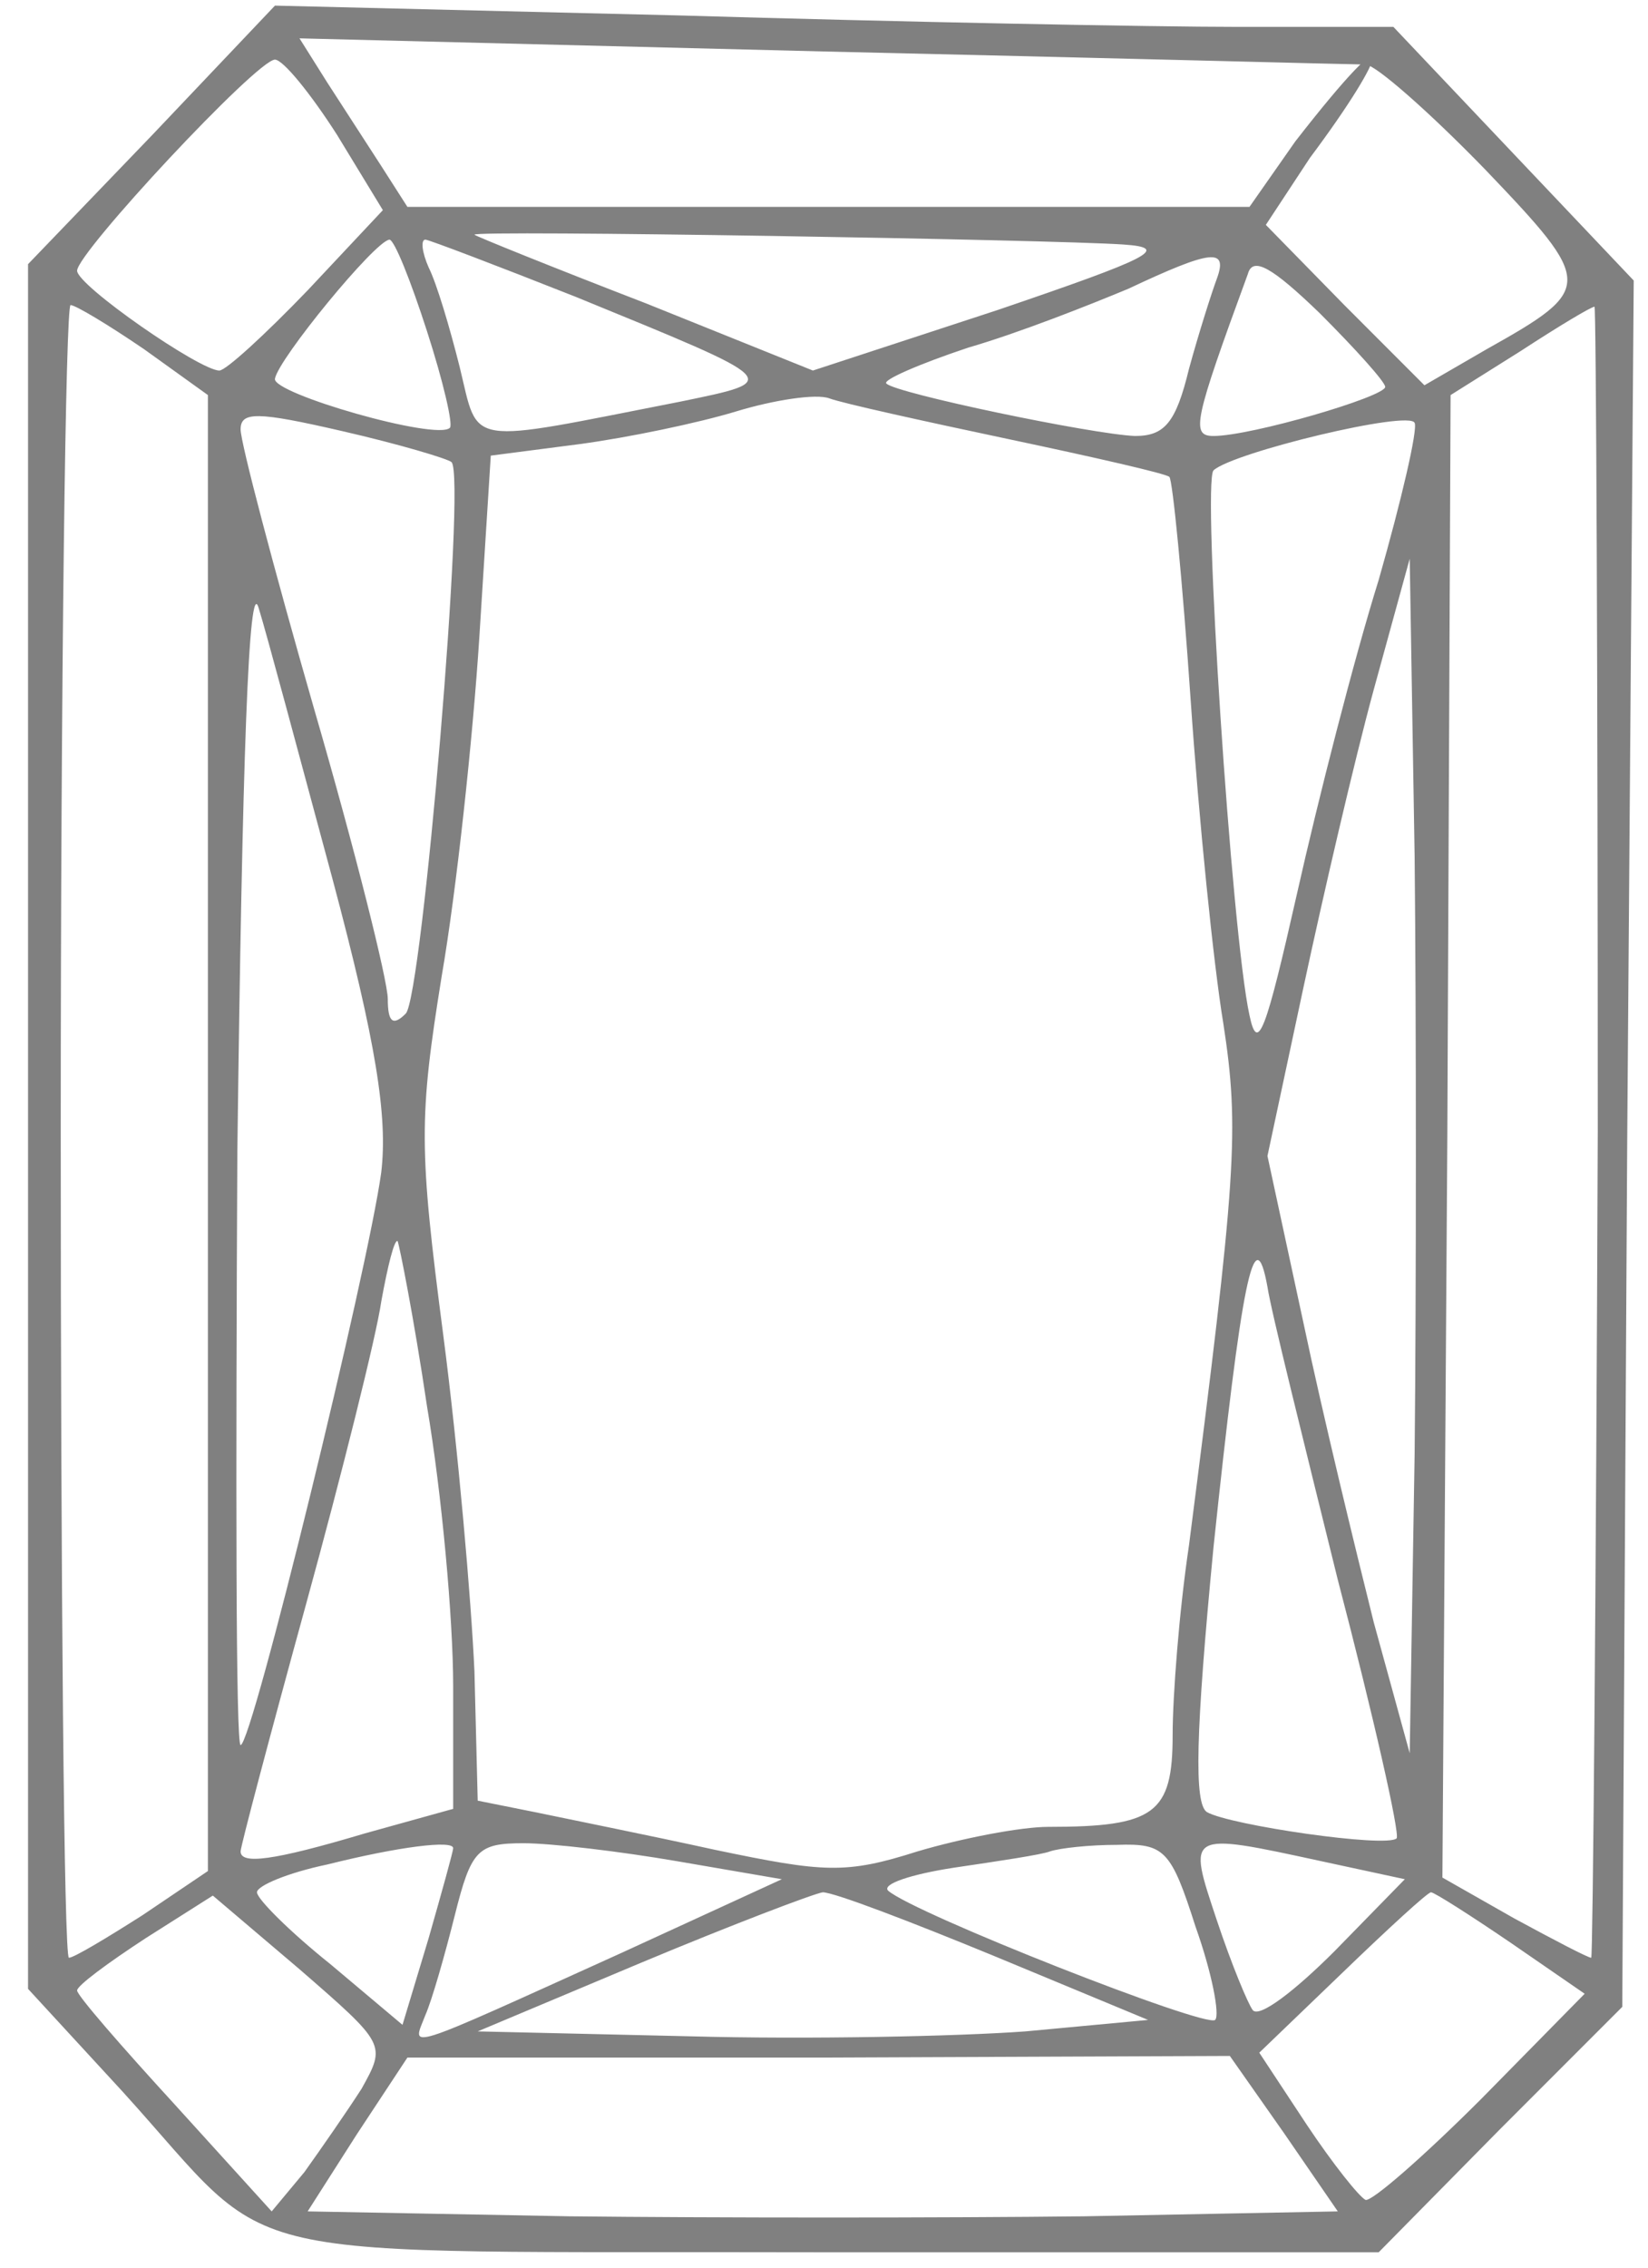 <svg xmlns="http://www.w3.org/2000/svg" fill="none" viewBox="0 0 56 77" height="77" width="56">
<path fill="#808080" d="M5.176 4.581L0.953 8.97V38.251V67.533L4.176 71.033C9.621 77.034 7.065 76.423 28.179 76.478H46.848L50.959 72.311L55.126 68.144L55.293 38.807L55.515 9.526L51.404 5.192L47.348 0.913H42.069C39.18 0.913 30.623 0.747 23.067 0.524L9.343 0.191L5.176 4.581ZM46.403 2.191C46.736 2.191 48.57 3.803 50.459 5.747C54.182 9.637 54.182 9.803 50.515 11.859L48.403 13.082L45.681 10.359L43.014 7.636L44.514 5.358C47.207 1.761 47.668 0.11 44.014 4.803L42.458 7.025H28.179H13.844L12.955 5.636C12.454 4.858 11.621 3.58 11.121 2.803L10.177 1.302L27.956 1.747C37.68 1.969 46.014 2.191 46.403 2.191ZM11.454 4.581L13.01 7.136L10.454 9.859C9.01 11.359 7.676 12.582 7.454 12.582C6.787 12.582 2.62 9.692 2.62 9.192C2.62 8.581 8.732 2.025 9.343 2.025C9.621 2.025 10.565 3.191 11.454 4.581ZM38.18 8.303C39.791 8.414 39.124 8.748 33.902 10.526L27.623 12.582L21.956 10.303C18.789 9.081 16.177 8.025 16.122 7.97C16.011 7.803 35.791 8.137 38.18 8.303ZM14.51 11.248C15.066 12.97 15.399 14.415 15.288 14.526C14.844 14.971 9.232 13.359 9.343 12.859C9.454 12.193 12.732 8.192 13.232 8.137C13.399 8.137 13.955 9.526 14.51 11.248ZM19.567 10.081C26.623 12.97 26.623 12.915 23.122 13.637C15.733 15.082 16.288 15.193 15.622 12.47C15.288 11.137 14.844 9.637 14.566 9.081C14.344 8.581 14.288 8.137 14.455 8.137C14.566 8.137 16.899 9.026 19.567 10.081ZM41.347 9.47C41.18 9.915 40.736 11.304 40.402 12.526C39.958 14.36 39.569 14.804 38.569 14.804C37.124 14.748 30.457 13.359 30.123 13.026C29.957 12.915 31.235 12.359 32.901 11.804C34.624 11.304 37.013 10.359 38.346 9.803C41.18 8.47 41.736 8.414 41.347 9.47ZM47.07 13.137C47.07 13.47 42.514 14.804 41.236 14.804C40.458 14.804 40.569 14.304 42.403 9.303C42.569 8.692 43.236 9.081 44.847 10.637C46.07 11.859 47.07 12.97 47.07 13.137ZM4.898 11.859L7.065 13.415V38.474V63.532L4.842 65.032C3.62 65.81 2.509 66.477 2.342 66.477C2.175 66.477 2.064 53.864 2.064 38.418C2.064 22.972 2.231 10.359 2.398 10.359C2.564 10.359 3.676 11.026 4.898 11.859ZM54.293 38.418C54.237 53.864 54.126 66.477 54.071 66.477C53.96 66.477 52.793 65.866 51.459 65.143L49.014 63.754L49.181 38.585L49.292 13.415L51.681 11.915C52.959 11.081 54.071 10.415 54.182 10.415C54.237 10.359 54.293 22.972 54.293 38.418ZM34.291 14.915C37.18 15.526 39.624 16.082 39.736 16.193C39.847 16.304 40.18 19.694 40.458 23.75C40.736 27.806 41.236 32.751 41.569 34.751C42.125 38.362 42.014 39.918 40.402 52.475C40.069 54.698 39.847 57.587 39.847 58.92C39.847 61.587 39.236 62.032 35.624 62.032C34.679 62.032 32.679 62.421 31.179 62.865C28.734 63.643 28.012 63.588 24.289 62.81C22.011 62.31 19.233 61.754 18.177 61.532L16.233 61.143L16.122 56.754C16.011 54.309 15.566 49.197 15.066 45.363C14.232 38.974 14.232 37.974 15.01 33.14C15.51 30.25 16.066 25.083 16.288 21.638L16.677 15.471L19.678 15.082C21.345 14.86 23.734 14.36 25.012 13.971C26.29 13.582 27.734 13.359 28.179 13.526C28.623 13.693 31.401 14.304 34.291 14.915ZM15.344 15.693C15.844 16.193 14.344 33.862 13.788 34.417C13.344 34.862 13.177 34.695 13.177 33.917C13.177 33.306 12.066 28.861 10.677 24.083C9.287 19.249 8.176 15.026 8.176 14.582C8.176 13.971 8.732 13.971 11.621 14.637C13.566 15.082 15.233 15.582 15.344 15.693ZM46.848 19.694C46.014 22.36 44.792 27.139 44.069 30.361C43.014 35.029 42.736 35.806 42.458 34.473C41.847 31.695 40.847 16.36 41.236 15.971C41.903 15.36 47.903 13.915 48.07 14.36C48.181 14.582 47.626 16.971 46.848 19.694ZM11.288 29.806C12.788 35.418 13.177 37.918 12.955 39.807C12.51 43.085 8.565 59.254 8.176 59.254C8.01 59.254 8.01 50.197 8.065 39.14C8.232 25.694 8.454 19.527 8.787 20.638C9.065 21.527 10.177 25.694 11.288 29.806ZM48.07 49.364L47.903 59.532L46.681 55.087C46.07 52.642 44.959 48.086 44.292 44.919L43.069 39.251L44.292 33.529C44.959 30.417 46.014 25.861 46.681 23.416L47.903 18.971L48.07 29.084C48.126 34.695 48.126 43.807 48.07 49.364ZM14.51 47.752C15.01 50.697 15.399 54.975 15.399 57.254V61.421L12.399 62.254C9.232 63.199 8.176 63.31 8.176 62.865C8.176 62.699 9.176 58.92 10.399 54.475C11.621 50.031 12.788 45.363 12.955 44.197C13.177 42.974 13.399 42.085 13.51 42.141C13.566 42.252 14.066 44.752 14.51 47.752ZM45.459 53.642C46.681 58.309 47.57 62.254 47.459 62.421C47.125 62.754 41.791 61.976 41.014 61.532C40.569 61.254 40.625 58.865 41.236 52.531C42.18 43.585 42.625 41.252 43.069 43.696C43.181 44.474 44.292 48.919 45.459 53.642ZM15.399 62.754C15.399 62.865 15.01 64.254 14.566 65.81L13.677 68.755L11.232 66.699C9.843 65.588 8.732 64.477 8.732 64.254C8.732 64.032 9.788 63.588 11.121 63.31C13.566 62.699 15.399 62.476 15.399 62.754ZM23.011 63.199L26.567 63.81L21.122 66.31C13.51 69.755 14.01 69.588 14.455 68.422C14.677 67.922 15.121 66.366 15.455 65.032C16.011 62.81 16.233 62.588 17.788 62.588C18.733 62.588 21.067 62.865 23.011 63.199ZM40.625 65.421C41.18 66.977 41.458 68.422 41.291 68.588C40.958 68.866 31.068 64.977 30.179 64.199C29.957 63.977 30.957 63.643 32.401 63.421C33.902 63.199 35.402 62.977 35.68 62.865C36.013 62.754 37.013 62.643 37.958 62.643C39.569 62.588 39.791 62.81 40.625 65.421ZM44.903 63.199L47.737 63.81L45.347 66.255C44.014 67.588 42.791 68.533 42.569 68.255C42.403 68.033 41.847 66.699 41.347 65.199C40.347 62.199 40.291 62.199 44.903 63.199ZM12.288 70.922C11.788 71.7 10.899 72.978 10.343 73.756L9.232 75.089L5.954 71.478C4.12 69.477 2.62 67.755 2.62 67.588C2.62 67.421 3.676 66.644 4.954 65.81L7.232 64.366L10.177 66.866C13.121 69.422 13.121 69.422 12.288 70.922ZM33.79 66.421L39.013 68.588L34.846 68.977C32.568 69.144 27.456 69.255 23.456 69.144L16.233 68.977L21.789 66.644C24.845 65.366 27.623 64.31 27.956 64.254C28.345 64.254 30.957 65.255 33.79 66.421ZM51.348 65.977L53.848 67.699L50.348 71.255C48.403 73.2 46.625 74.756 46.403 74.7C46.181 74.589 45.292 73.478 44.403 72.144L42.791 69.7L45.625 66.977C47.181 65.477 48.514 64.254 48.626 64.254C48.737 64.254 49.959 65.032 51.348 65.977ZM43.625 72.422L45.459 75.089L36.846 75.256C32.124 75.311 24.234 75.311 19.344 75.256L10.454 75.089L12.121 72.478L13.844 69.866H27.79L41.791 69.811L43.625 72.422Z"></path>
</svg>
